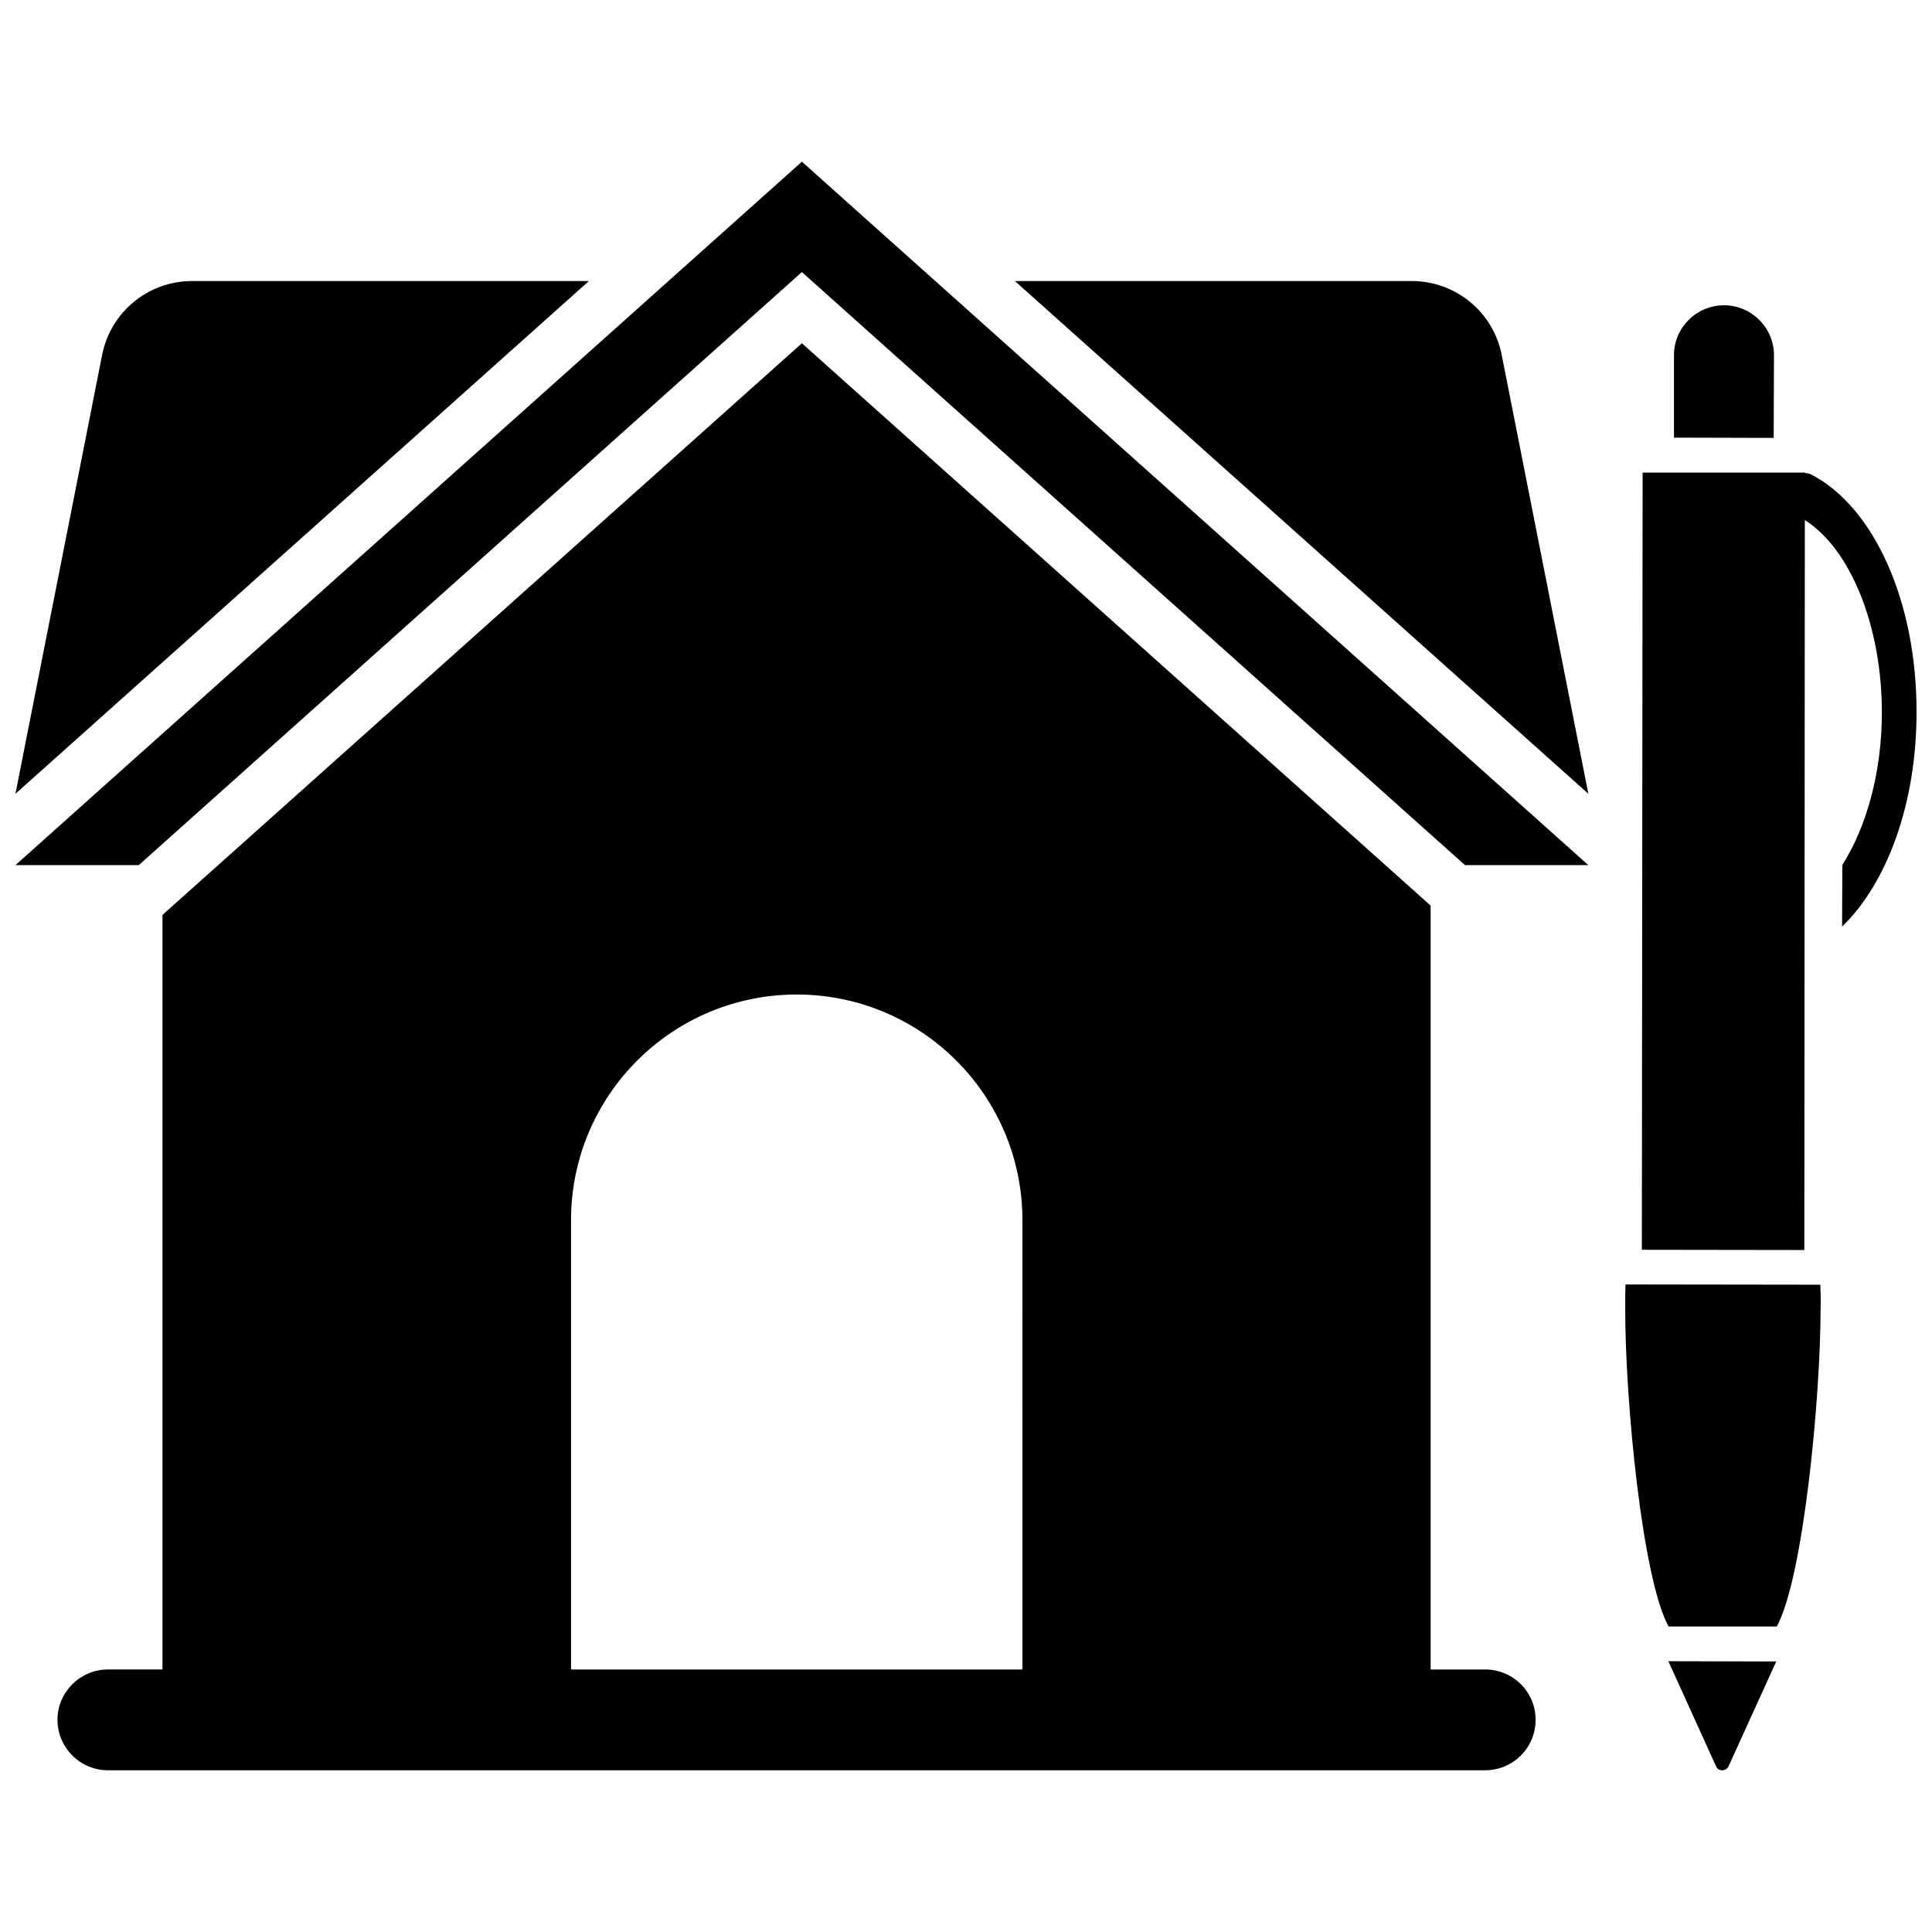 <?xml version="1.0" encoding="UTF-8"?>
<!-- Uploaded to: SVG Repo, www.svgrepo.com, Generator: SVG Repo Mixer Tools -->
<svg width="800px" height="800px" version="1.1" viewBox="144 144 512 512" xmlns="http://www.w3.org/2000/svg">
 <defs>
  <clipPath id="c">
   <path d="m579 269h72.902v207h-72.902z"/>
  </clipPath>
  <clipPath id="b">
   <path d="m148.09 218h152.91v137h-152.91z"/>
  </clipPath>
  <clipPath id="a">
   <path d="m148.09 186h416.91v188h-416.91z"/>
  </clipPath>
 </defs>
 <path d="m574.77 484.39c-0.07 2.031-0.07 4.055-0.07 6.086-0.07 24.402 4.527 71.988 11.492 84.562h28.66c6.957-12.508 11.629-60.094 11.629-84.562 0.062-2.031 0-4.055-0.07-6.016z"/>
 <path d="m598.77 612.09c0.605 1.418 2.637 1.418 3.312 0l12.641-27.781-28.59-0.07z"/>
 <path d="m614.12 238.15c0-7.297-5.953-13.25-13.25-13.25-7.297 0-13.25 5.953-13.25 13.18v21.898l26.426 0.07z"/>
 <g clip-path="url(#c)">
  <path d="m632.17 389.56c12.027-11.625 19.734-32.785 19.734-56.777 0.07-29.27-11.289-54.617-28.117-63.133-0.473-0.203-0.945-0.27-1.418-0.27v-0.133h-43.059l-0.203 205.96 43.059 0.062 0.133-193.45c12.098 7.637 20.414 28.117 20.414 50.973 0 15.816-4.055 30.348-10.477 40.422z"/>
 </g>
 <g clip-path="url(#b)">
  <path d="m194.87 218.48c-11.586 0-21.562 8.195-23.805 19.57l-22.973 116.31 151.97-135.88z"/>
 </g>
 <path d="m518.16 218.48h-105.2l151.97 135.88-22.961-116.31c-2.246-11.375-12.219-19.57-23.809-19.57z"/>
 <path d="m537.56 586.43h-14.43v-202.44l-166.62-149.02-169.45 151.49v199.96l-14.426 0.004c-7.352 0-13.398 5.969-13.398 13.32 0 7.438 6.047 13.398 13.398 13.398h364.92c7.438 0 13.398-5.969 13.398-13.398 0-7.363-5.969-13.32-13.398-13.32zm-122.61 0h-119.62v-119.06c0-33.031 26.781-59.812 59.812-59.812s59.812 26.781 59.812 59.812z"/>
 <g clip-path="url(#a)">
  <path d="m148.09 373.27h32.684l175.73-157.17 175.74 157.17h32.684l-208.42-186.42z"/>
 </g>
</svg>
